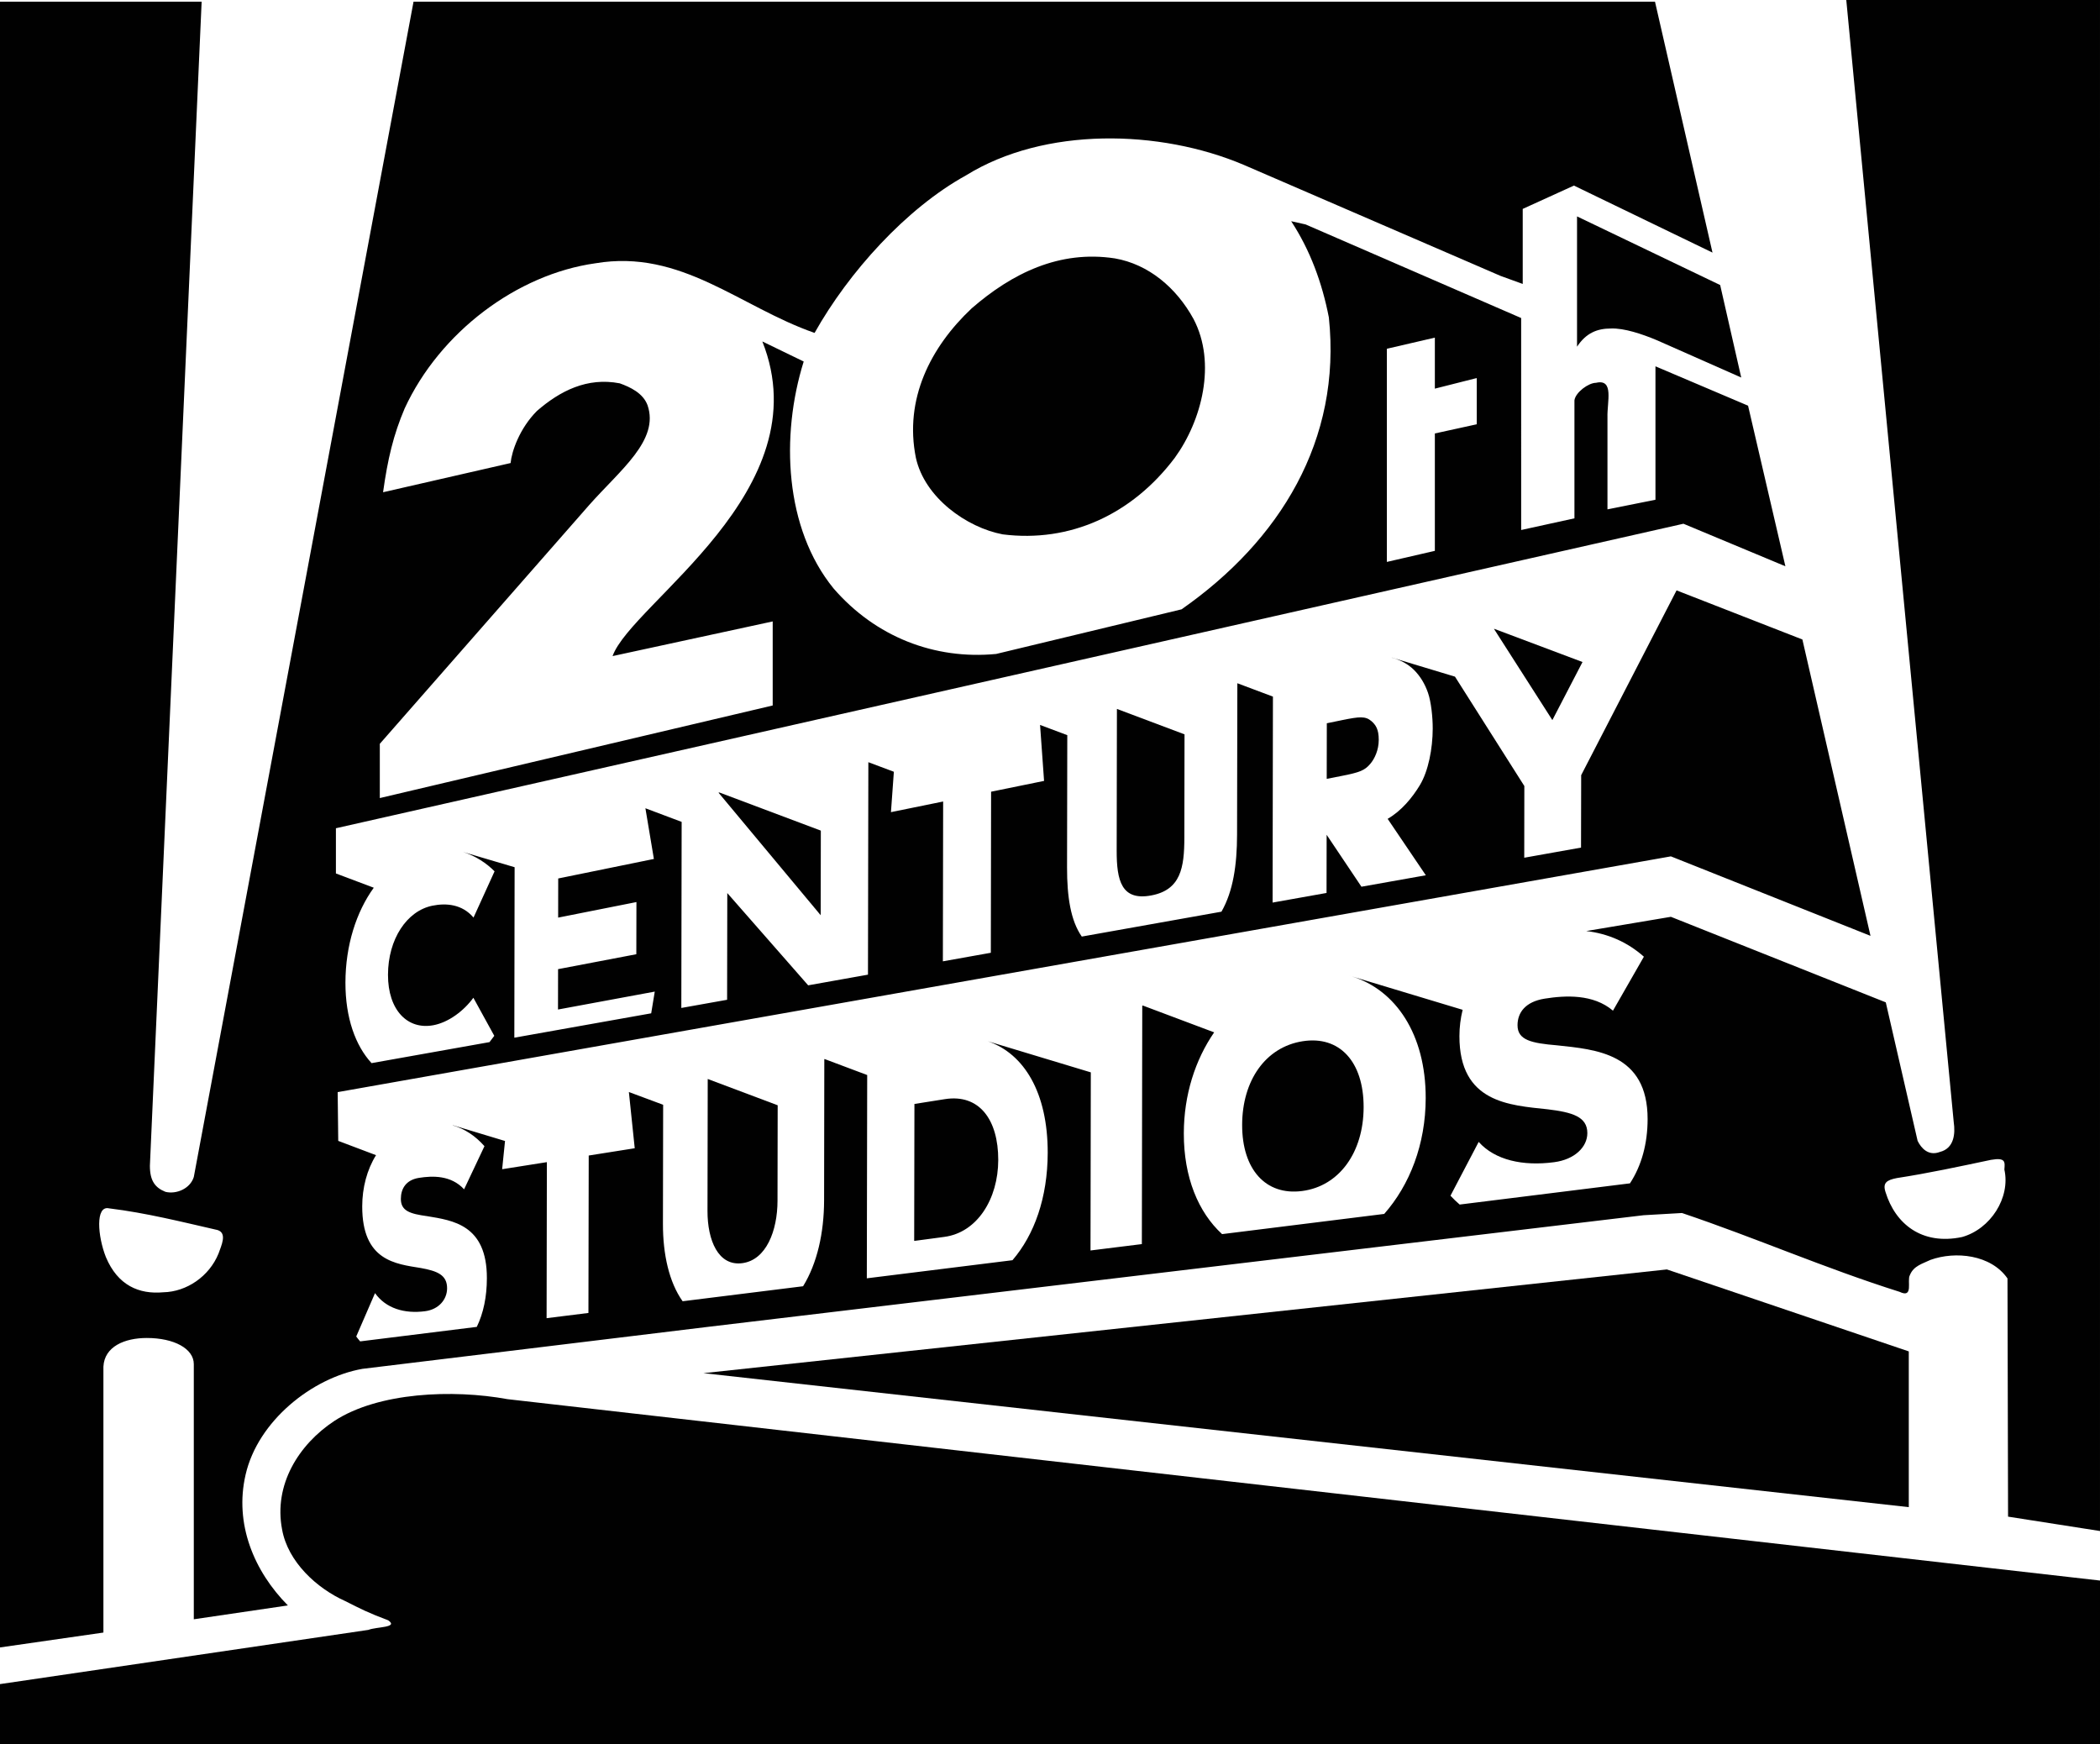 <?xml version="1.0" encoding="UTF-8"?> <svg xmlns="http://www.w3.org/2000/svg" xmlns:xlink="http://www.w3.org/1999/xlink" version="1.1" id="Layer_1" x="0px" y="0px" width="1000px" height="830.498px" viewBox="0 0 1000 830.498" xml:space="preserve"> <g> <path fill="#010101" d="M530.884,123.029c-26.388-4.041-48.952,7.092-68.167,23.777c-19.702,18.534-32.185,43.313-26.587,71.153 c4.178,18.992,24.148,33.21,41.36,36.478c31.928,4.036,61.508-9.341,81.956-36.478c12.821-17.704,19.941-45.052,8.905-66.07 C560.177,136.966,546.888,125.81,530.884,123.029"></path> <polygon fill="#010101" points="793.758,604.441 334.978,653.826 908.944,717.623 908.944,643.464 "></polygon> <g> <path fill="#010101" d="M159.215,676.572c-16.989,11.197-28.98,30.406-24.887,51.676c2.742,15.42,16.524,28.047,30.067,34.104 c7.115,3.605,11.03,5.619,20.469,9.156c5.123,3.549-5.679,3.023-9.439,4.557L0,801.878v28.619h1000v-77.924l-758.287-86.361 C215.67,661.439,180.205,662.882,159.215,676.572"></path> <path fill="#010101" d="M750.966,165.077c4.35-6.56,9.593-8.661,16.187-8.661c6.16-0.246,14.768,2.593,21.923,5.616l40.078,17.727 l-10.027-44.034l-68.16-32.683V165.077z"></path> <path fill="#010101" d="M353.478,601.451c11.453-1.533,16.742-15.545,16.765-29.672l0.08-45.504l-33.313-12.523l-0.109,62.838 C336.878,590.531,342.001,602.974,353.478,601.451"></path> <path fill="#010101" d="M435.443,525.646l-0.12,65.207l14.361-1.912c15.729-2.096,25.637-18.156,25.671-36.611 c0.034-19.186-9.015-31.561-25.425-28.975L435.443,525.646z"></path> <path fill="#010101" d="M642.682,464.605c0.126,0.047,0.239,0.07,0.343,0.104l-0.32-0.104H642.682z"></path> <path fill="#010101" d="M620.256,495.789c-17.573,2.783-28.711,18.615-28.758,39.826c-0.044,21.008,11.07,33.807,28.643,31.471 c17.63-2.334,29.169-18.43,29.203-39.906C649.378,505.542,637.908,492.996,620.256,495.789"></path> </g> <polygon fill="#010101" points="739.22,342.871 753.576,315.219 711.585,299.433 711.436,299.467 "></polygon> <g> <path fill="#010101" d="M934.3,589.009c-19.208,4.039-31.755-6.354-36.391-21.283c-1.512-4.508,0.457-5.836,5.379-6.799 c14.757-2.254,29.994-5.541,44.785-8.666c7.098-1.225,6.662,1.02,6.387,4.613C957.46,570.269,947.866,585.22,934.3,589.009 M104.061,596.873c-4.407,10.852-15.168,18.225-26.33,18.443c-11.534,1.041-21.642-3.264-27.292-16.715 c-3.938-9.879-5.111-24.76,1.488-23.25c17.973,2.221,34.257,6.354,51.675,10.326C108.313,587.189,105.382,593.048,104.061,596.873 M660.413,166.061l22.851-5.295v24.286l19.953-5.048v22.014l-19.953,4.373v55.899l-22.851,5.266V166.061z M879.181,0 l51.17,534.345c0.779,5.277,0.275,12.432-6.594,14.148c-5.403,2.063-8.883-1.717-10.611-5.287l-15.157-65.939l-102.331-40.73 l-40.308,6.777c10.396,1.213,19.68,5.299,27.452,12.215l-14.723,25.699c-9.375-8.025-22.746-7.281-32.477-5.734 c-9.364,1.486-12.959,6.742-12.971,12.648c-0.012,7.145,6.674,8.563,18.855,9.594c18.305,1.969,43.146,3.721,43.089,35.168 c-0.023,11.744-2.907,22.139-8.403,30.541l-81.096,10.098c-1.533-1.316-2.987-2.725-4.373-4.213l13.429-25.621 c7.739,8.668,20.995,11.643,35.935,9.664c9.799-1.283,15.798-7.236,15.81-13.83c0.012-7.83-7.144-9.936-18.89-11.355 c-18.008-1.945-42.081-3-42.023-34.893c0.01-4.213,0.525-8.404,1.533-12.479l-52.785-15.912 c20.927,6.457,35.248,27.588,35.19,57.982c-0.034,22.004-7.612,41.338-19.748,55.121l-77.214,9.617 c-11.346-10.43-18.26-27.098-18.215-47.979c0.024-18.328,5.427-34.996,14.448-48.092L544.243,478.8l-0.311,0.047l-0.193,113.527 l-24.452,3.035l0.148-84.807l-49.06-14.814c17.303,5.955,28.567,24.43,28.534,53.119c-0.052,21.418-6.383,39.037-16.777,51.137 l-69.362,8.621l0.178-96.791l-20.211-7.59l-0.211,0.033l-0.104,67.279c-0.04,15.373-3.262,29.902-10.005,40.846l-57.364,7.143 c-6.405-9.021-9.393-22.242-9.37-36.861l0.098-56.689l-16.296-6.066h-0.022l2.787,26.764l-21.911,3.469l-0.137,74.959 l-19.919,2.484l0.132-74.297l-21.299,3.367l1.368-13.439l-24.847-7.498l-0.051,0.057c5.666,1.65,10.749,4.969,15.11,9.914 l-9.701,20.537c-6.205-6.754-15.042-6.48-21.488-5.449c-6.216,0.984-8.607,5.174-8.62,9.994 c-0.012,5.814,4.441,7.131,12.524,8.242c12.095,2.025,28.482,4.008,28.436,29.525c-0.012,8.857-1.654,16.713-4.808,23.191 l-55.54,6.904c-0.646-0.744-1.276-1.512-1.865-2.326l8.947-20.65c5.146,7.236,13.949,9.924,23.869,8.609 c6.467-0.848,10.452-5.564,10.452-10.934c0.011-6.365-4.723-8.219-12.496-9.627c-11.946-1.969-27.966-3.344-27.921-29.387 c0.011-8.803,2.249-17.412,6.576-24.35l-17.995-6.801l-0.269-23.215l634.862-112.256l95.051,37.846l-32.433-141.111 l-59.917-23.382l-45.424,87.987l-0.069,34.487l-27.039,4.819l0.046-34.137l-33.027-52.082l-30.072-9.073l-0.115,0.011 c4.236,1.123,7.809,3.045,10.625,5.821c2.963,2.931,5.196,6.566,6.707,10.927c1.512,4.35,2.267,11.699,2.255,17.045 c-0.022,9.554-2.071,20.211-6.124,26.937c-3.617,5.97-8.723,12.203-15.341,16.039l18.181,26.868l-30.658,5.449l-16.575-24.722 l-0.047,27.693l-25.688,4.578l0.159-98.067l-16.942-6.365l-0.137,72.045c-0.023,14.533-1.878,27.017-7.431,36.726l-66.511,11.848 c-5.3-7.557-7.04-18.998-7.019-32.89l0.115-63.008l-12.964-4.865l1.906,26.645l-25.225,5.146l-0.125,76.688l-22.839,4.076 l0.131-76.1l-24.853,5.066l1.385-19.227l-12.146-4.556L413.32,464.08l-28.476,5.082l-38.516-43.936l-0.086,50.816l-21.802,3.893 l0.154-88.6l-17.257-6.485l4.036,24.138l-45.556,9.295l-0.035,18.633l37.279-7.402l-0.051,24.836l-37.264,7.109l-0.034,19.221 l46.078-8.529l-1.7,10.338l-65.172,11.607l0.137-81.17l-24.521-7.241c6.056,1.923,11.196,5.38,14.968,9.198l-10.022,22.021 c-5.369-6.365-12.987-7.002-19.599-5.656c-12.18,2.484-21.092,15.924-21.126,32.877c-0.035,16.943,9.392,26.307,21.584,24.041 c7.241-1.352,14.522-6.824,19.072-13.084l9.959,18.121c-0.71,0.996-1.488,2.004-2.272,3l-56.174,10.006 c-7.687-8.334-12.461-21.592-12.438-38.328c0.035-17.789,5.181-33.701,13.492-45.191l-18.025-6.792v-21.528l641.68-144.991 l48.549,20.257l-17.776-76.465l-44.097-18.746v63.535l-22.851,4.574v-43.788c-0.239-7.43,3.274-18.494-5.449-16.468 c-3.606,0-9.776,4.574-10.279,8.334v56.197l-25.369,5.558V151.425l-102.64-44.56l-6.868-1.534 c9.1,13.903,14.743,29.409,17.938,45.807c6.17,58.487-23.364,106.316-70.14,138.993l-88.302,21.248 c-29.352,2.798-57.404-8.117-77.392-31.173c-23.331-28.579-25.311-72.647-14.241-108.072l-19.696-9.553 c28.298,71.062-62.259,124.494-71.32,149.816l76.253-16.507v40.021l-187.089,44.085v-25.832l99.738-113.734 c14.733-16.645,33.49-30.805,27.754-47.484c-2.157-5.827-8.356-8.667-13.234-10.423c-15.528-2.988-28.389,3.571-39.431,13.142 c-8.352,8.414-12.02,19.295-12.547,24.813l-60.73,13.903c2.215-15.872,4.923-27.314,10.292-39.923 c16.737-36.227,53.392-63.855,90.826-69.093c40.886-6.902,68.727,20.75,104.364,33.153c16.221-28.9,43.599-59.271,72.08-74.994 c37.503-23.245,92.349-21.952,132.222-5.049l122.365,52.9l10.543,3.823V99.47l24.384-11.104l65.984,31.91L788.09,0.802H196.924 L92.286,560.423c-1.733,5.586-8.322,8.334-13.502,7.064c-5.002-2.004-7.406-5.336-7.406-12.387L96.018,0.802H0v783.62 l49.243-7.086v-126.59c0.458-9.627,10.143-13.668,20.657-13.668c13.011,0,22.386,5.094,22.386,12.455v121.484l44.795-6.596 c-16.004-16.162-25.592-38.727-20.125-62.287c5.861-25.563,31.659-46.1,55.584-50.357l164.607-19.998l445.529-53.154l18.271-1.053 c35.373,11.93,67.403,26.078,103.602,37.525c6.833,3.299,3.423-5.334,4.899-7.898c1.786-4.557,6.193-5.518,9.821-7.303 c11.86-4.281,28.804-2.52,36.679,8.836l0.274,113.414l43.777,6.846V0H879.181z"></path> </g> <polygon fill="#010101" points="390.803,435.787 390.871,395.496 342.563,377.34 342.144,377.42 "></polygon> <g> <path fill="#010101" d="M652.503,363.717c2.072-2.438,4.042-6.52,4.042-11.476c0.022-4.969-1.466-7.161-3.549-8.935 c-2.794-2.353-5.564-2.118-13.726-0.458l-7.452,1.528l-0.048,26.479l7.442-1.465C647.523,367.747,649.882,366.814,652.503,363.717 "></path> <path fill="#010101" d="M548.158,426.371c14.126-2.621,15.797-13.233,15.82-27.509l0.08-49.202l-32.191-12.106l-0.115,67.519 C531.729,419.222,534.008,428.998,548.158,426.371"></path> <path fill="#010101" d="M219.207,405.295l-0.023-0.012C219.195,405.295,219.207,405.295,219.207,405.295"></path> </g> </g> </svg> 
